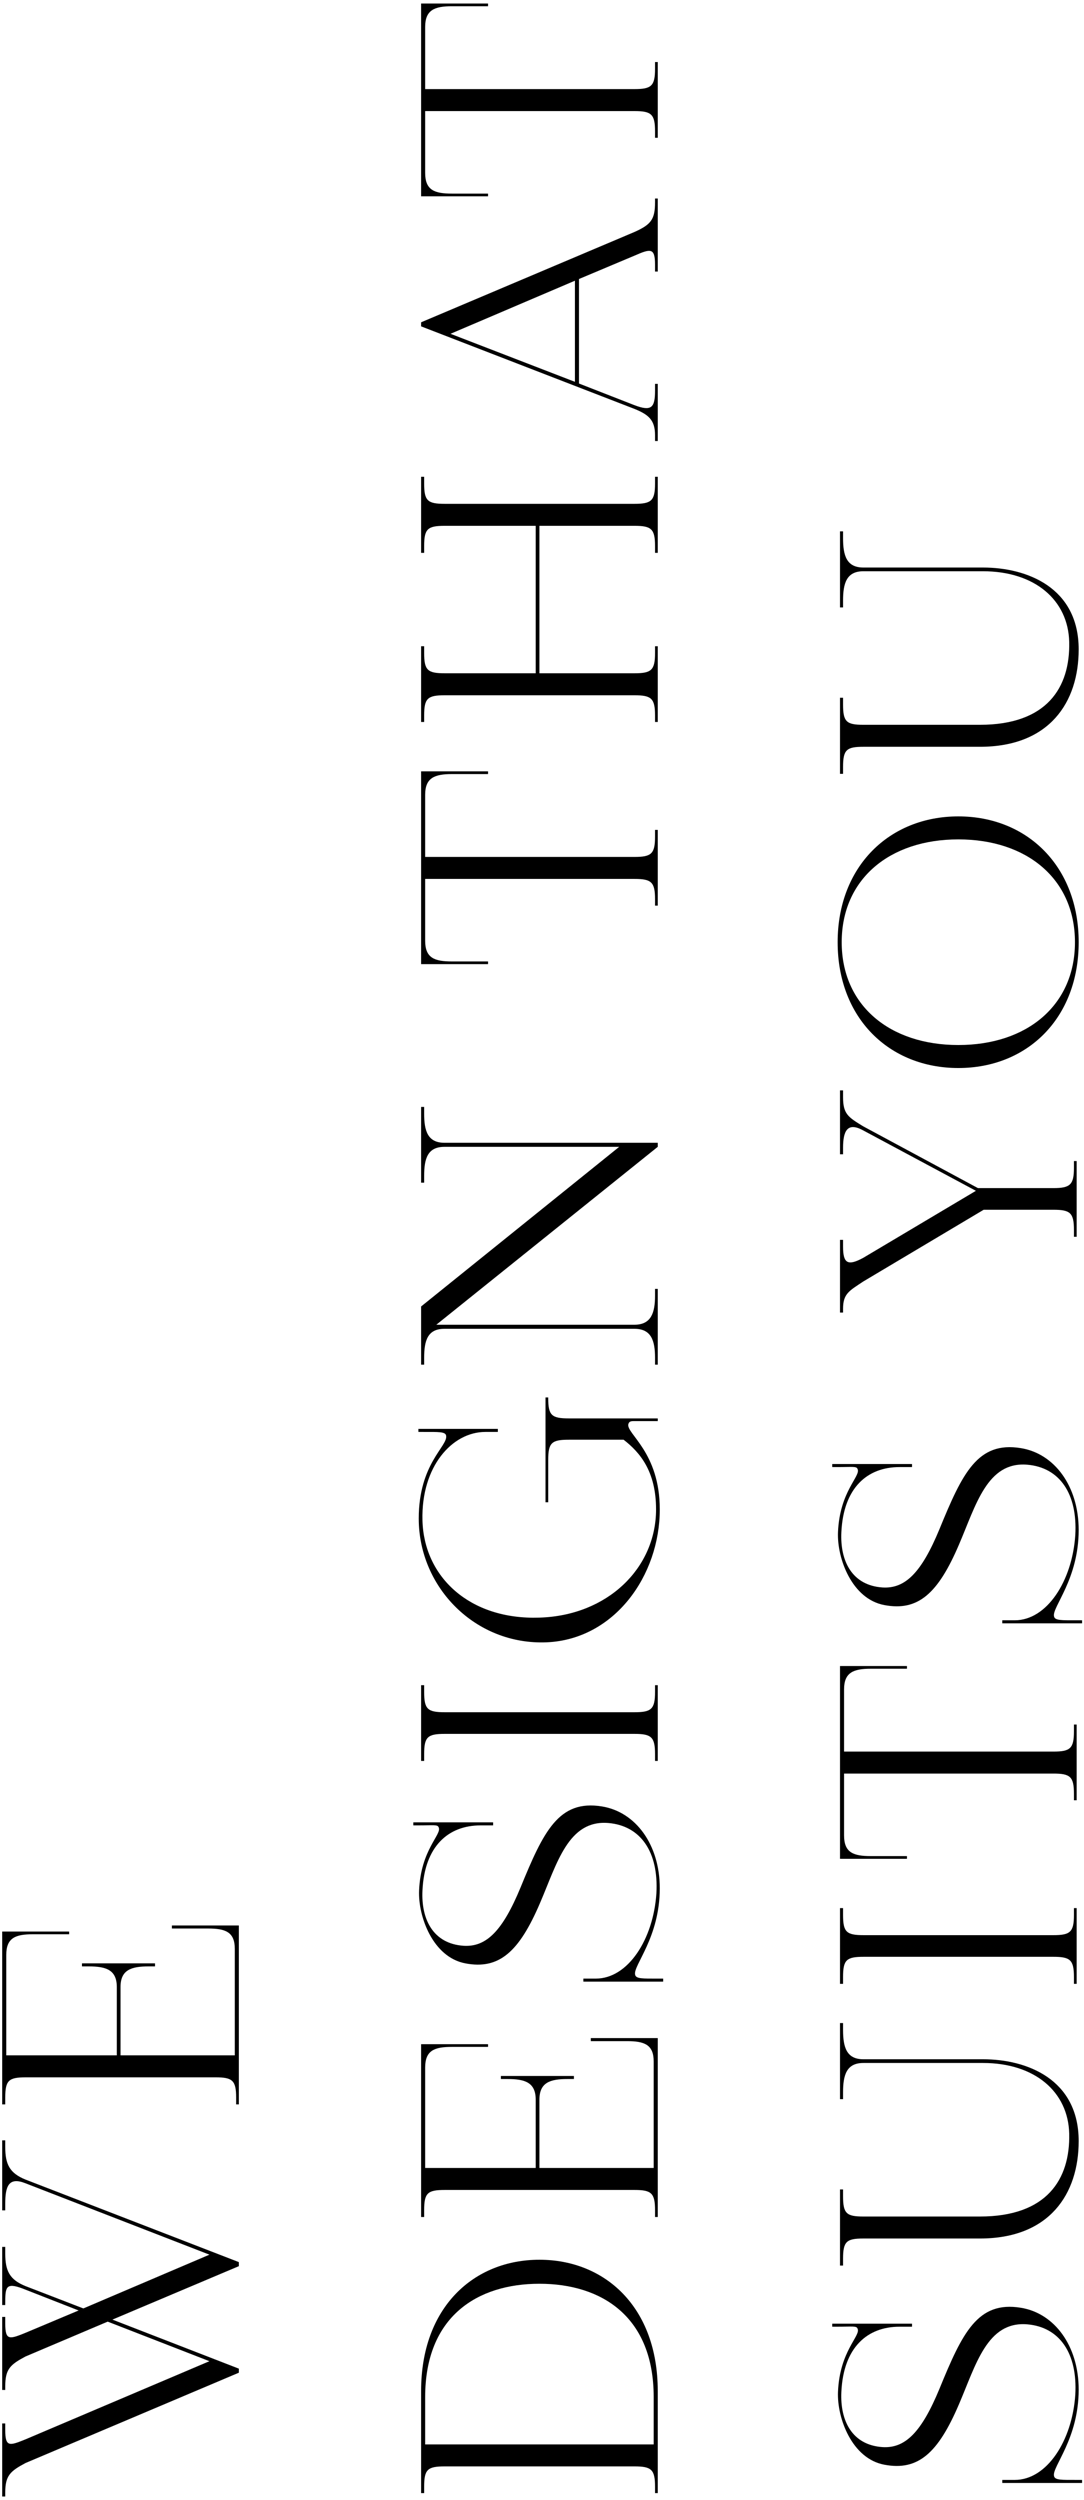 <svg xmlns="http://www.w3.org/2000/svg" width="295" height="680" viewBox="0 0 295 680" fill="none"><path d="M0.6 601.248H1.428V599.408C1.428 594.716 2.348 592.048 6.948 593.888L56.996 613.3L22.68 627.928L6.948 621.856C2.624 620.108 1.428 617.716 1.428 613.024V611.184H0.6L0.6 627.008H1.428V626.916C1.428 622.224 1.428 620.752 6.12 622.5L21.392 628.48L6.948 634.552C2.624 636.3 1.428 636.76 1.428 632.068L1.428 630.228H0.6L0.6 650.1H1.428V649.088C1.428 644.396 2.808 643.2 6.948 640.992L29.304 631.516L56.996 642.28L6.948 663.532C2.624 665.28 1.428 665.74 1.428 661.048L1.428 659.208H0.6L0.6 679.08H1.428V677.976C1.428 673.376 2.808 672.18 6.948 669.972L65 645.408V644.304L30.592 630.964L65 616.428V615.324L6.948 592.876C2.624 591.128 1.428 588.736 1.428 584.044V582.204H0.6L0.6 601.248Z" fill="black"></path><path d="M46.784 524.582H56.628C61.32 524.582 63.896 525.502 63.896 530.102V559.082H32.8V540.498C32.8 535.806 35.744 534.886 40.436 534.886H42.184V534.058H22.312V534.886H24.152C28.844 534.886 31.788 535.806 31.788 540.498V559.082H1.704L1.704 531.758C1.704 527.066 4.28 526.146 8.972 526.146H18.816V525.41H0.6L0.6 572.422H1.428V570.582C1.428 565.89 2.348 565.062 7.04 565.062H58.652C63.252 565.062 64.264 565.89 64.264 570.582V572.422H65L65 523.754H46.784V524.582Z" fill="black"></path><path d="M114.6 650.376V678.16H115.428V676.412C115.428 671.72 116.348 670.892 121.04 670.892H172.652C177.252 670.892 178.264 671.72 178.264 676.412V678.16H179V664.912V650.376C179 627.468 164.556 614.68 146.8 614.68C129.044 614.68 114.6 627.468 114.6 650.376ZM177.896 652.032V664.912H115.704V652.032C115.704 630.136 129.872 621.212 146.8 621.212C163.728 621.212 177.896 630.136 177.896 652.032Z" fill="black"></path><path d="M160.784 555.218H170.628C175.32 555.218 177.896 556.138 177.896 560.738V589.718H146.8V571.134C146.8 566.442 149.744 565.522 154.436 565.522H156.184V564.694H136.312V565.522H138.152C142.844 565.522 145.788 566.442 145.788 571.134V589.718H115.704L115.704 562.394C115.704 557.702 118.28 556.782 122.972 556.782H132.816V556.046H114.6L114.6 603.058H115.428V601.218C115.428 596.526 116.348 595.698 121.04 595.698H172.652C177.252 595.698 178.264 596.526 178.264 601.218V603.058H179V554.39H160.784V555.218Z" fill="black"></path><path d="M141.648 513.457C136.772 525.233 132.356 529.649 126.192 529.281C117.82 528.729 114.6 522.013 114.968 514.285C115.52 502.141 122.052 496.529 130.792 496.529H134.196V495.701H124.076H112.484V496.529H113.772C118.096 496.529 119.108 496.253 119.384 497.081C120.304 499.013 114.508 503.061 114.048 514.285C113.772 521.369 117.82 532.409 126.652 534.065C135.852 535.813 141.28 530.937 146.984 517.597C151.584 506.925 154.62 494.965 165.568 495.885C174.308 496.621 179.276 503.705 178.632 515.021C177.804 527.533 170.904 538.205 162.164 538.205H158.76V539.033H168.88H180.472V538.205H179.184C174.86 538.205 173.02 538.297 172.836 537.101C172.284 534.617 179.552 527.073 179.552 513.641C179.552 501.681 172.928 492.849 163.82 491.377C152.044 489.445 147.904 498.185 141.648 513.457Z" fill="black"></path><path d="M115.428 460.232V458.392H114.6V479H115.428V477.16C115.428 472.468 116.348 471.64 121.04 471.64H172.652C177.252 471.64 178.264 472.468 178.264 477.16V479H179V458.392H178.264V460.232C178.264 464.924 177.252 465.752 172.652 465.752H121.04C116.348 465.752 115.428 464.924 115.428 460.232Z" fill="black"></path><path d="M148.456 408.642H149.192V397.142C149.192 392.45 150.112 391.622 154.804 391.622C159.22 391.622 165.2 391.622 169.708 391.622C174.216 395.118 178.54 400.27 178.54 410.574C178.54 426.582 165.292 439.462 146.8 440.014C127.848 440.658 115.336 428.974 114.968 413.518C114.6 398.89 123.064 389.506 132.08 389.506H135.484V388.678H113.864V389.506H115.06C119.384 389.506 121.224 389.414 121.408 390.518C121.96 393.37 113.956 398.062 113.956 413.058C113.956 431.918 129.504 447.558 148.824 446.73C167.224 445.902 179.552 428.606 179.552 410.574C179.552 394.934 170.352 389.966 170.996 387.39C171.18 386.746 171.548 386.562 172.376 386.562C175.504 386.562 179 386.562 179 386.562V385.826C179 385.826 155.632 385.826 154.804 385.826C150.112 385.826 149.192 384.998 149.192 380.306V380.122H148.456V408.642Z" fill="black"></path><path d="M114.6 321.707H115.428V319.867C115.428 315.175 116.348 311.955 120.948 311.955H168.512L114.6 355.379V371.203H115.428V369.363C115.428 364.671 116.348 361.451 120.948 361.451H172.652C177.252 361.451 178.264 364.671 178.264 369.363V371.203H179V350.595H178.264V352.435C178.264 357.035 177.252 360.347 172.652 360.347H118.74L179 311.955V310.851H120.948C116.348 310.851 115.428 307.539 115.428 302.939V301.099H114.6V321.707Z" fill="black"></path><path d="M114.6 262.263H132.816V261.527H122.972C118.28 261.527 115.704 260.607 115.704 255.915V239.079H172.652C177.252 239.079 178.264 239.907 178.264 244.599V246.347H179V225.739H178.264V227.579C178.264 232.271 177.252 233.099 172.652 233.099H115.704V216.171C115.704 211.571 118.28 210.559 122.972 210.559H132.816V209.823H114.6V262.263Z" fill="black"></path><path d="M115.428 131.53V129.69H114.6V150.39H115.428V148.55C115.428 143.858 116.348 143.03 121.04 143.03H145.788V183.142H121.04C116.348 183.142 115.428 182.314 115.428 177.622V175.783H114.6V196.391H115.428V194.642C115.428 189.95 116.348 189.122 121.04 189.122H172.652C177.252 189.122 178.264 189.95 178.264 194.642V196.391H179V175.783H178.264V177.622C178.264 182.314 177.252 183.142 172.652 183.142H146.8V143.03H172.652C177.252 143.03 178.264 143.858 178.264 148.55V150.39H179V129.69H178.264V131.53C178.264 136.222 177.252 137.05 172.652 137.05H121.04C116.348 137.05 115.428 136.222 115.428 131.53Z" fill="black"></path><path d="M178.264 55.011C178.264 59.703 177.16 61.083 172.652 63.107L114.6 87.671V88.775L172.652 111.223C176.516 112.787 178.264 114.259 178.264 118.399V119.963H179V104.415H178.264V106.255C178.264 110.947 177.252 111.959 172.652 110.211L157.564 104.323V75.895L172.652 69.547C177.068 67.615 178.264 67.339 178.264 72.031V73.871H179V53.999H178.264V55.011ZM156.46 103.863L122.604 90.799L156.46 76.355V103.863Z" fill="black"></path><path d="M114.6 53.4H132.816V52.664H122.972C118.28 52.664 115.704 51.744 115.704 47.052V30.216H172.652C177.252 30.216 178.264 31.044 178.264 35.736V37.484H179V16.876H178.264V18.716C178.264 23.408 177.252 24.236 172.652 24.236H115.704V7.308C115.704 2.708 118.28 1.696 122.972 1.696H132.816V0.96H114.6V53.4Z" fill="black"></path><path d="M255.648 649.824C250.772 661.6 246.356 666.016 240.192 665.648C231.82 665.096 228.6 658.38 228.968 650.652C229.52 638.508 236.052 632.896 244.792 632.896H248.196V632.068H238.076H226.484V632.896H227.772C232.096 632.896 233.108 632.62 233.384 633.448C234.304 635.38 228.508 639.428 228.048 650.652C227.772 657.736 231.82 668.776 240.652 670.432C249.852 672.18 255.28 667.304 260.984 653.964C265.584 643.292 268.62 631.332 279.568 632.252C288.308 632.988 293.276 640.072 292.632 651.388C291.804 663.9 284.904 674.572 276.164 674.572H272.76V675.4H282.88H294.472V674.572H293.184C288.86 674.572 287.02 674.664 286.836 673.468C286.284 670.984 293.552 663.44 293.552 650.008C293.552 638.048 286.928 629.216 277.82 627.744C266.044 625.812 261.904 634.552 255.648 649.824Z" fill="black"></path><path d="M228.6 571.001H229.428V569.161C229.428 564.469 230.348 561.157 234.948 561.157H267.516C281.592 561.157 290.7 568.977 290.976 580.385C291.252 592.805 284.904 602.925 266.688 602.925H234.948C230.348 602.925 229.428 602.097 229.428 597.405V595.565H228.6V616.265H229.428V614.425C229.428 609.733 230.348 608.905 234.948 608.905H266.688C285.64 608.905 293.552 596.761 293.552 582.409C293.552 565.573 279.476 560.145 267.516 560.145H234.948C230.348 560.145 229.428 556.833 229.428 552.141V550.301H228.6V571.001Z" fill="black"></path><path d="M229.428 520.869V519.029H228.6V539.637H229.428V537.797C229.428 533.105 230.348 532.277 235.04 532.277H286.652C291.252 532.277 292.264 533.105 292.264 537.797V539.637H293V519.029H292.264V520.869C292.264 525.561 291.252 526.389 286.652 526.389H235.04C230.348 526.389 229.428 525.561 229.428 520.869Z" fill="black"></path><path d="M228.6 505.619H246.816V504.883H236.972C232.28 504.883 229.704 503.963 229.704 499.271V482.435H286.652C291.252 482.435 292.264 483.263 292.264 487.955V489.703H293V469.095H292.264V470.935C292.264 475.627 291.252 476.455 286.652 476.455H229.704V459.527C229.704 454.927 232.28 453.915 236.972 453.915H246.816V453.179H228.6V505.619Z" fill="black"></path><path d="M255.648 415.992C250.772 427.768 246.356 432.184 240.192 431.816C231.82 431.264 228.6 424.548 228.968 416.82C229.52 404.676 236.052 399.064 244.792 399.064H248.196V398.236H238.076H226.484V399.064H227.772C232.096 399.064 233.108 398.788 233.384 399.616C234.304 401.548 228.508 405.596 228.048 416.82C227.772 423.904 231.82 434.944 240.652 436.6C249.852 438.348 255.28 433.472 260.984 420.132C265.584 409.46 268.62 397.5 279.568 398.42C288.308 399.156 293.276 406.24 292.632 417.556C291.804 430.068 284.904 440.74 276.164 440.74H272.76V441.568H282.88H294.472V440.74H293.184C288.86 440.74 287.02 440.832 286.836 439.636C286.284 437.152 293.552 429.608 293.552 416.176C293.552 404.216 286.928 395.384 277.82 393.912C266.044 391.98 261.904 400.72 255.648 415.992Z" fill="black"></path><path d="M228.6 313.981H229.428V312.233C229.428 307.633 230.624 305.241 234.672 307.357L265.584 323.917L234.948 342.133C230.716 344.433 229.428 343.697 229.428 339.097V337.257H228.6V357.037H229.428V356.025C229.428 351.885 231.084 351.149 234.948 348.573L267.7 329.069H286.652C291.252 329.069 292.264 329.897 292.264 334.589V336.429H293V315.821H292.264V317.661C292.264 322.261 291.252 323.181 286.652 323.181H266.136L234.856 306.345C230.808 303.861 229.428 303.033 229.428 298.433V296.593H228.6V313.981Z" fill="black"></path><path d="M227.956 256.293C227.956 276.993 242.032 290.517 260.8 290.517C279.568 290.517 293.552 276.993 293.552 256.293C293.552 235.685 279.568 222.069 260.8 222.069C242.032 222.069 227.956 235.685 227.956 256.293ZM292.54 256.293C292.54 273.405 279.568 284.261 260.8 284.261C242.032 284.261 229.06 273.405 229.06 256.293C229.06 239.181 242.032 228.325 260.8 228.325C279.568 228.325 292.54 239.181 292.54 256.293Z" fill="black"></path><path d="M228.6 165.232H229.428V163.392C229.428 158.7 230.348 155.388 234.948 155.388H267.516C281.592 155.388 290.7 163.208 290.976 174.616C291.252 187.036 284.904 197.156 266.688 197.156H234.948C230.348 197.156 229.428 196.328 229.428 191.636V189.796H228.6V210.496H229.428V208.656C229.428 203.964 230.348 203.136 234.948 203.136H266.688C285.64 203.136 293.552 190.992 293.552 176.64C293.552 159.804 279.476 154.376 267.516 154.376H234.948C230.348 154.376 229.428 151.064 229.428 146.372V144.532H228.6V165.232Z" fill="black"></path></svg>
